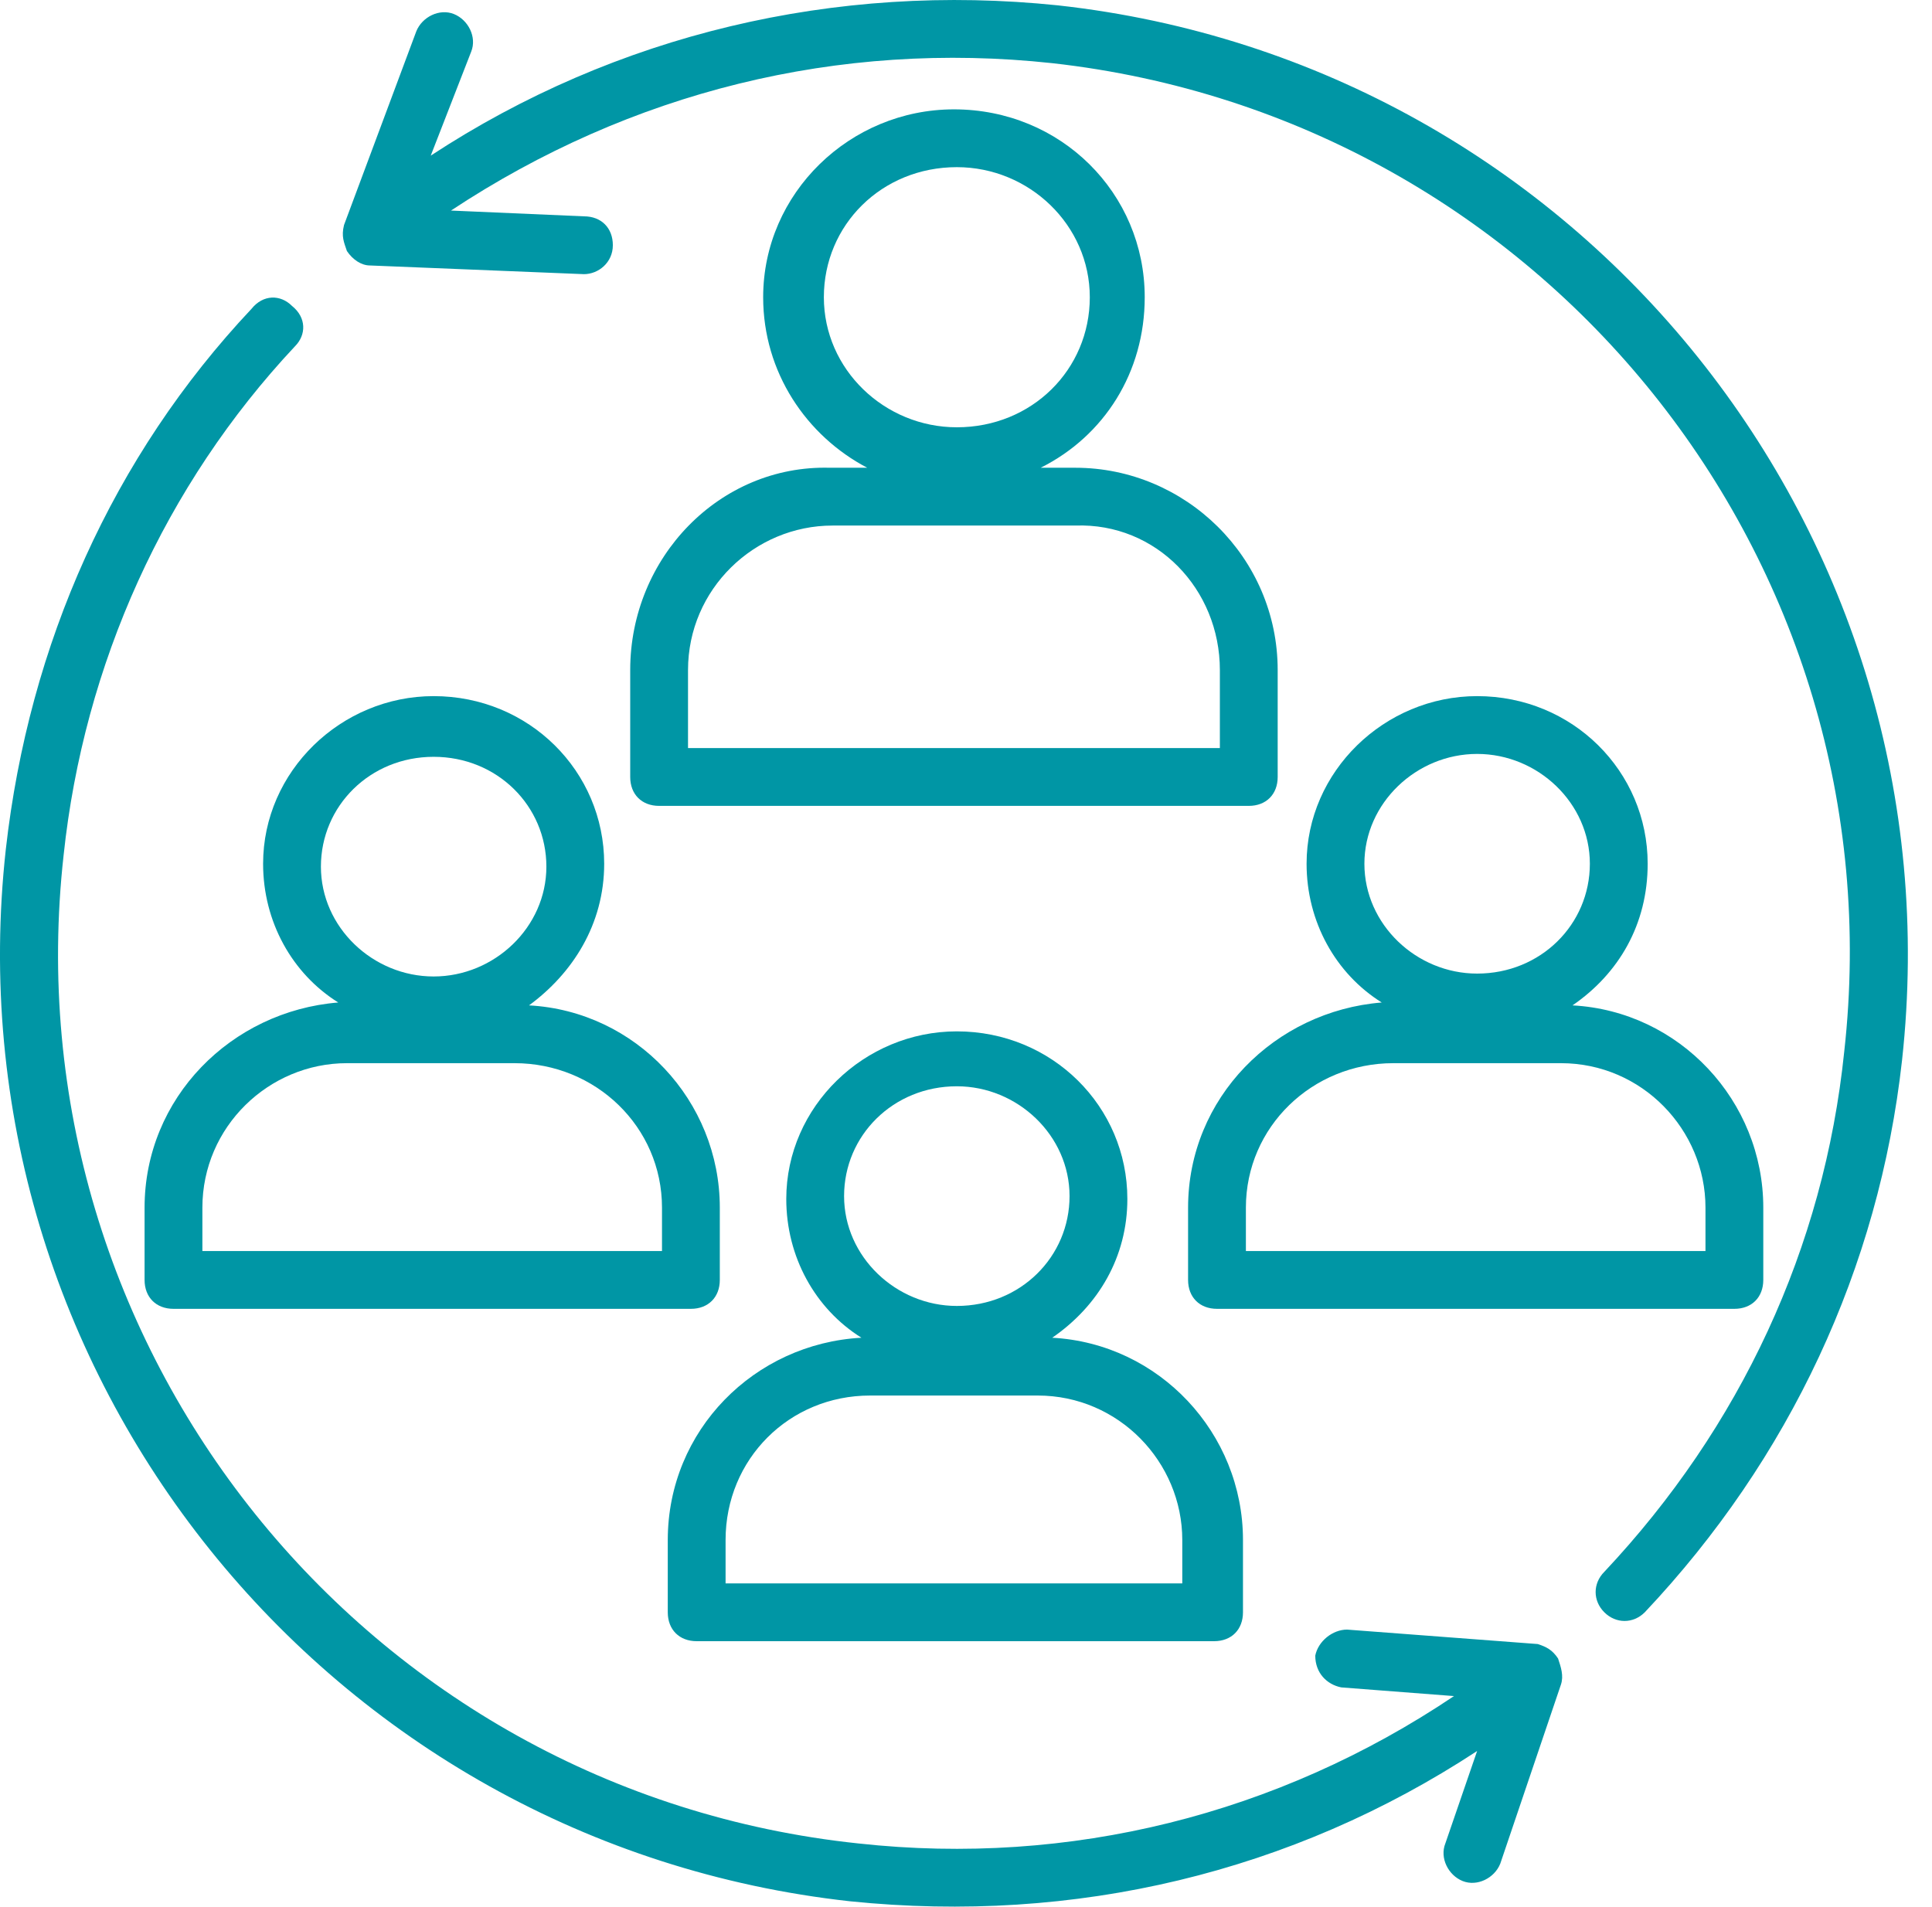 <svg width="77" height="76" viewBox="0 0 77 76" fill="none" xmlns="http://www.w3.org/2000/svg">
<path d="M26.614 61.387V64.267C26.614 64.959 27.075 65.419 27.766 65.419H48.388C49.079 65.419 49.539 64.959 49.539 64.267V61.387C49.539 57.125 46.199 53.553 41.936 53.323C43.779 52.056 44.931 50.097 44.931 47.793C44.931 44.107 41.936 41.111 38.134 41.111C34.448 41.111 31.337 44.107 31.337 47.793C31.337 50.097 32.489 52.171 34.333 53.323C30.07 53.553 26.614 57.009 26.614 61.387ZM38.134 43.3C40.554 43.3 42.627 45.259 42.627 47.678C42.627 50.097 40.669 52.056 38.134 52.056C35.715 52.056 33.641 50.097 33.641 47.678C33.641 45.259 35.6 43.3 38.134 43.3ZM34.678 55.627H41.36C44.586 55.627 47.12 58.277 47.12 61.387V63.115H28.918V61.387C28.918 58.161 31.453 55.627 34.678 55.627Z" fill="#0096A5"/>
<path d="M24.08 34.43C24.08 30.743 21.084 27.748 17.283 27.748C13.596 27.748 10.486 30.743 10.486 34.43C10.486 36.734 11.638 38.808 13.481 39.96C9.218 40.305 5.762 43.761 5.762 48.139V51.019C5.762 51.71 6.223 52.171 6.914 52.171H27.536C28.227 52.171 28.688 51.71 28.688 51.019V48.139C28.688 43.877 25.347 40.305 21.084 40.075C22.812 38.808 24.08 36.849 24.08 34.43ZM26.384 48.139V49.867H8.066V48.139C8.066 44.913 10.716 42.379 13.826 42.379H20.508C23.734 42.379 26.384 44.913 26.384 48.139ZM17.283 38.923C14.863 38.923 12.79 36.964 12.79 34.545C12.79 32.126 14.748 30.167 17.283 30.167C19.817 30.167 21.776 32.126 21.776 34.545C21.776 36.964 19.702 38.923 17.283 38.923Z" fill="#0096A5"/>
<path d="M47.351 48.139V51.019C47.351 51.71 47.812 52.171 48.503 52.171H69.124C69.816 52.171 70.276 51.71 70.276 51.019V48.139C70.276 43.877 66.936 40.305 62.673 40.075C64.516 38.808 65.668 36.849 65.668 34.43C65.668 30.743 62.673 27.748 58.871 27.748C55.185 27.748 52.074 30.743 52.074 34.43C52.074 36.734 53.226 38.808 55.069 39.96C50.807 40.305 47.351 43.761 47.351 48.139ZM58.871 30.052C61.291 30.052 63.364 32.011 63.364 34.43C63.364 36.849 61.406 38.808 58.871 38.808C56.452 38.808 54.378 36.849 54.378 34.43C54.378 32.011 56.452 30.052 58.871 30.052ZM55.53 42.379H62.212C65.438 42.379 67.972 45.029 67.972 48.139V49.867H49.655V48.139C49.655 44.913 52.305 42.379 55.53 42.379Z" fill="#0096A5"/>
<path d="M25.117 26.709V30.971C25.117 31.663 25.578 32.123 26.269 32.123H49.77C50.462 32.123 50.922 31.663 50.922 30.971V26.709C50.922 22.216 47.236 18.645 42.858 18.645H41.476C44.01 17.377 45.623 14.843 45.623 11.848C45.623 7.7 42.282 4.359 38.02 4.359C33.872 4.359 30.416 7.7 30.416 11.848C30.416 14.843 32.144 17.377 34.563 18.645H33.066C28.688 18.529 25.117 22.216 25.117 26.709ZM32.835 11.848C32.835 8.968 35.139 6.663 38.135 6.663C41.015 6.663 43.434 8.968 43.434 11.848C43.434 14.728 41.13 17.032 38.135 17.032C35.255 17.032 32.835 14.728 32.835 11.848ZM48.618 26.709V29.819H27.421V26.709C27.421 23.483 30.07 20.949 33.181 20.949H42.858C46.084 20.834 48.618 23.483 48.618 26.709Z" fill="#0096A5"/>
<path d="M42.167 0.214C33.296 -0.708 24.54 1.366 17.167 6.204L18.78 2.057C19.011 1.481 18.665 0.79 18.089 0.559C17.513 0.329 16.822 0.674 16.591 1.25L13.711 8.969C13.596 9.43 13.711 9.66 13.826 10.006C14.057 10.351 14.402 10.582 14.748 10.582L23.273 10.928C23.849 10.928 24.425 10.467 24.425 9.775C24.425 9.084 23.964 8.623 23.273 8.623L17.974 8.393C25.116 3.67 33.411 1.596 41.936 2.518C61.521 4.706 75.691 22.333 73.502 41.917C72.696 49.751 69.355 56.894 63.94 62.654C63.479 63.115 63.479 63.806 63.94 64.267C64.401 64.728 65.092 64.728 65.553 64.267C71.313 58.161 74.885 50.557 75.806 42.263C78.11 21.296 63.019 2.518 42.167 0.214Z" fill="#0096A5"/>
<path d="M62.097 66.109C61.866 65.763 61.636 65.648 61.29 65.533L53.687 64.957C53.111 64.957 52.535 65.418 52.42 65.994C52.42 66.685 52.88 67.146 53.456 67.261L57.949 67.607C50.922 72.33 42.627 74.404 34.218 73.482C14.518 71.408 0.348 53.667 2.536 34.082C3.343 26.479 6.569 19.336 11.753 13.807C12.214 13.346 12.214 12.655 11.637 12.194C11.177 11.733 10.486 11.733 10.025 12.309C4.495 18.184 1.154 25.673 0.232 33.852C-2.072 54.704 13.02 73.482 33.872 75.786C42.858 76.708 51.498 74.634 58.871 69.796L57.604 73.482C57.373 74.058 57.719 74.749 58.295 74.98C58.871 75.21 59.562 74.865 59.793 74.288L62.212 67.146C62.327 66.8 62.212 66.455 62.097 66.109Z" fill="#0096A5"/>
</svg>
